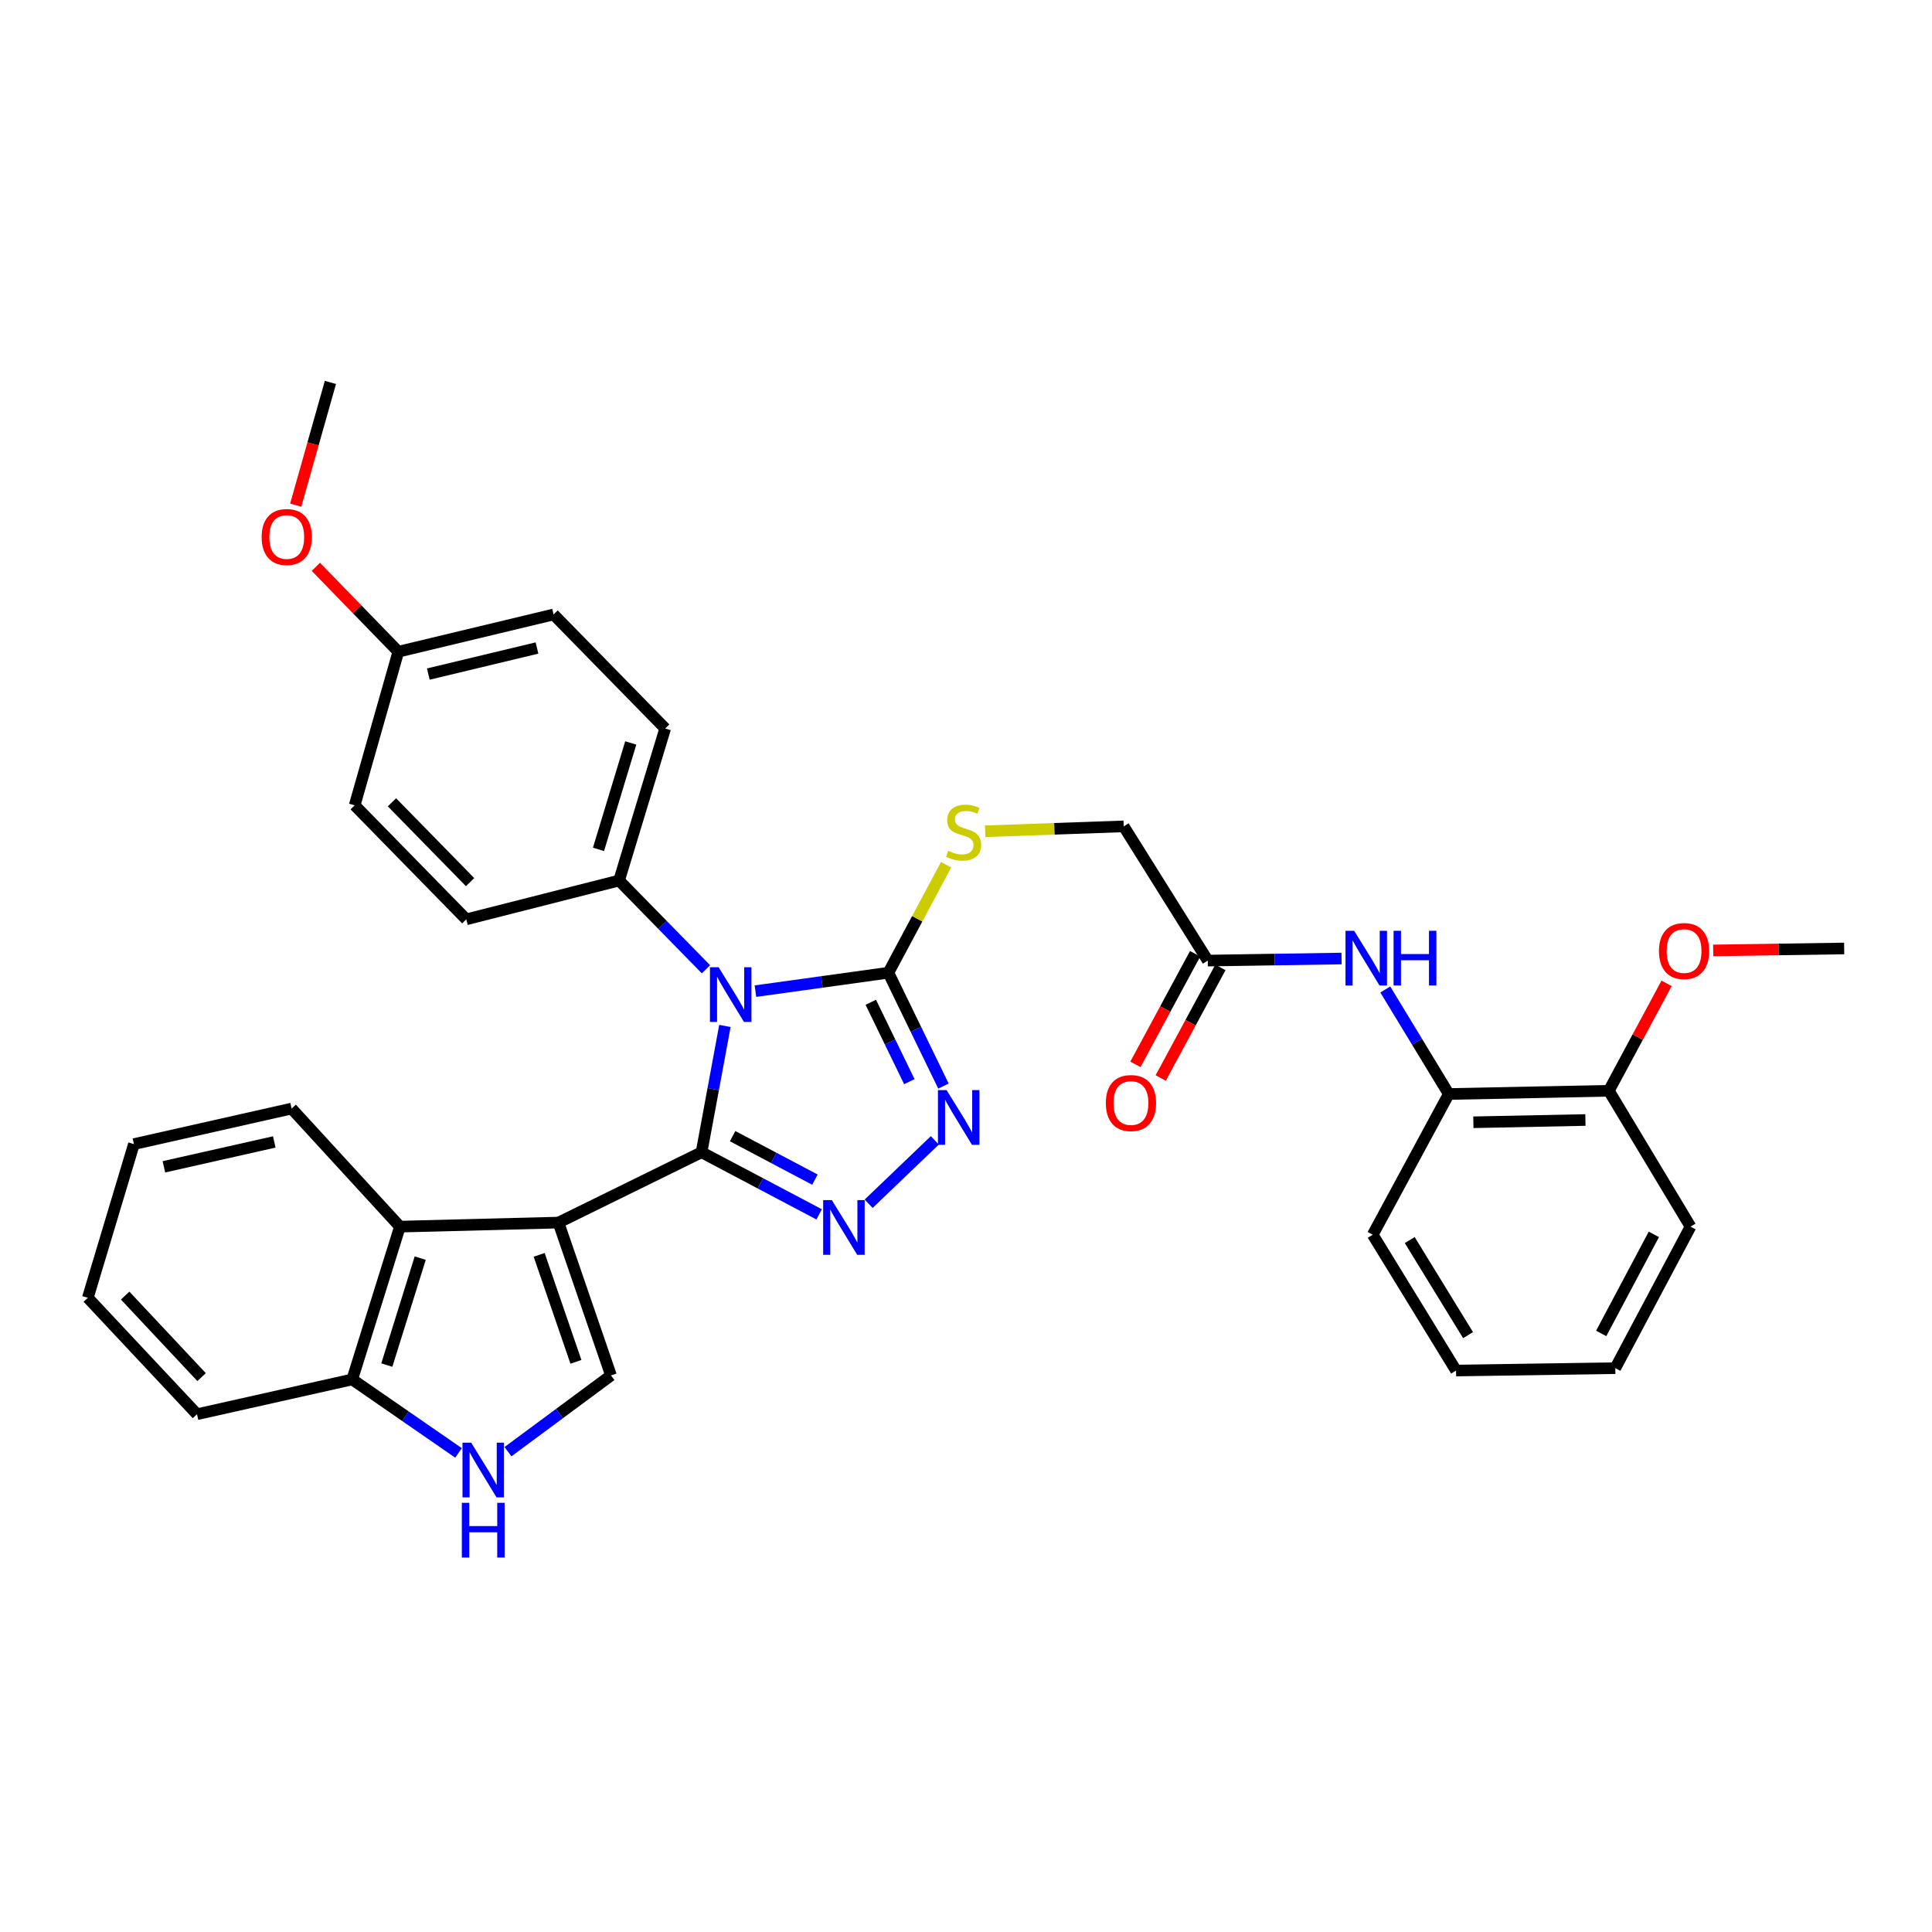 <?xml version='1.0' encoding='iso-8859-1'?>
<svg version='1.1' baseProfile='full'
              xmlns='http://www.w3.org/2000/svg'
                      xmlns:rdkit='http://www.rdkit.org/xml'
                      xmlns:xlink='http://www.w3.org/1999/xlink'
                  xml:space='preserve'
width='1000px' height='1000px' viewBox='0 0 1000 1000'>
<!-- END OF HEADER -->
<rect style='opacity:1.0;fill:#FFFFFF;stroke:none' width='1000' height='1000' x='0' y='0'> </rect>
<path class='bond-0' d='M 363.124,596.408 L 369.166,563.717' style='fill:none;fill-rule:evenodd;stroke:#000000;stroke-width:6px;stroke-linecap:butt;stroke-linejoin:miter;stroke-opacity:1' />
<path class='bond-0' d='M 369.166,563.717 L 375.209,531.025' style='fill:none;fill-rule:evenodd;stroke:#0000FF;stroke-width:6px;stroke-linecap:butt;stroke-linejoin:miter;stroke-opacity:1' />
<path class='bond-1' d='M 363.124,596.408 L 289.061,632.812' style='fill:none;fill-rule:evenodd;stroke:#000000;stroke-width:6px;stroke-linecap:butt;stroke-linejoin:miter;stroke-opacity:1' />
<path class='bond-2' d='M 363.124,596.408 L 393.554,612.48' style='fill:none;fill-rule:evenodd;stroke:#000000;stroke-width:6px;stroke-linecap:butt;stroke-linejoin:miter;stroke-opacity:1' />
<path class='bond-2' d='M 393.554,612.48 L 423.983,628.552' style='fill:none;fill-rule:evenodd;stroke:#0000FF;stroke-width:6px;stroke-linecap:butt;stroke-linejoin:miter;stroke-opacity:1' />
<path class='bond-2' d='M 379.202,588.073 L 400.502,599.324' style='fill:none;fill-rule:evenodd;stroke:#000000;stroke-width:6px;stroke-linecap:butt;stroke-linejoin:miter;stroke-opacity:1' />
<path class='bond-2' d='M 400.502,599.324 L 421.803,610.574' style='fill:none;fill-rule:evenodd;stroke:#0000FF;stroke-width:6px;stroke-linecap:butt;stroke-linejoin:miter;stroke-opacity:1' />
<path class='bond-3' d='M 391.009,513.017 L 425.418,508.25' style='fill:none;fill-rule:evenodd;stroke:#0000FF;stroke-width:6px;stroke-linecap:butt;stroke-linejoin:miter;stroke-opacity:1' />
<path class='bond-3' d='M 425.418,508.25 L 459.827,503.482' style='fill:none;fill-rule:evenodd;stroke:#000000;stroke-width:6px;stroke-linecap:butt;stroke-linejoin:miter;stroke-opacity:1' />
<path class='bond-8' d='M 365.404,501.705 L 342.921,478.73' style='fill:none;fill-rule:evenodd;stroke:#0000FF;stroke-width:6px;stroke-linecap:butt;stroke-linejoin:miter;stroke-opacity:1' />
<path class='bond-8' d='M 342.921,478.73 L 320.438,455.755' style='fill:none;fill-rule:evenodd;stroke:#000000;stroke-width:6px;stroke-linecap:butt;stroke-linejoin:miter;stroke-opacity:1' />
<path class='bond-5' d='M 289.061,632.812 L 316.248,711.917' style='fill:none;fill-rule:evenodd;stroke:#000000;stroke-width:6px;stroke-linecap:butt;stroke-linejoin:miter;stroke-opacity:1' />
<path class='bond-5' d='M 279.068,649.513 L 298.099,704.887' style='fill:none;fill-rule:evenodd;stroke:#000000;stroke-width:6px;stroke-linecap:butt;stroke-linejoin:miter;stroke-opacity:1' />
<path class='bond-6' d='M 289.061,632.812 L 207.005,634.903' style='fill:none;fill-rule:evenodd;stroke:#000000;stroke-width:6px;stroke-linecap:butt;stroke-linejoin:miter;stroke-opacity:1' />
<path class='bond-4' d='M 449.604,623.063 L 483.868,590.234' style='fill:none;fill-rule:evenodd;stroke:#0000FF;stroke-width:6px;stroke-linecap:butt;stroke-linejoin:miter;stroke-opacity:1' />
<path class='bond-10' d='M 459.827,503.482 L 474.762,475.539' style='fill:none;fill-rule:evenodd;stroke:#000000;stroke-width:6px;stroke-linecap:butt;stroke-linejoin:miter;stroke-opacity:1' />
<path class='bond-10' d='M 474.762,475.539 L 489.696,447.595' style='fill:none;fill-rule:evenodd;stroke:#CCCC00;stroke-width:6px;stroke-linecap:butt;stroke-linejoin:miter;stroke-opacity:1' />
<path class='bond-34' d='M 459.827,503.482 L 474.08,532.819' style='fill:none;fill-rule:evenodd;stroke:#000000;stroke-width:6px;stroke-linecap:butt;stroke-linejoin:miter;stroke-opacity:1' />
<path class='bond-34' d='M 474.08,532.819 L 488.332,562.155' style='fill:none;fill-rule:evenodd;stroke:#0000FF;stroke-width:6px;stroke-linecap:butt;stroke-linejoin:miter;stroke-opacity:1' />
<path class='bond-34' d='M 450.72,518.785 L 460.697,539.32' style='fill:none;fill-rule:evenodd;stroke:#000000;stroke-width:6px;stroke-linecap:butt;stroke-linejoin:miter;stroke-opacity:1' />
<path class='bond-34' d='M 460.697,539.32 L 470.673,559.856' style='fill:none;fill-rule:evenodd;stroke:#0000FF;stroke-width:6px;stroke-linecap:butt;stroke-linejoin:miter;stroke-opacity:1' />
<path class='bond-7' d='M 316.248,711.917 L 289.586,731.656' style='fill:none;fill-rule:evenodd;stroke:#000000;stroke-width:6px;stroke-linecap:butt;stroke-linejoin:miter;stroke-opacity:1' />
<path class='bond-7' d='M 289.586,731.656 L 262.925,751.394' style='fill:none;fill-rule:evenodd;stroke:#0000FF;stroke-width:6px;stroke-linecap:butt;stroke-linejoin:miter;stroke-opacity:1' />
<path class='bond-11' d='M 207.005,634.903 L 182.314,713.992' style='fill:none;fill-rule:evenodd;stroke:#000000;stroke-width:6px;stroke-linecap:butt;stroke-linejoin:miter;stroke-opacity:1' />
<path class='bond-11' d='M 217.504,651.2 L 200.22,706.562' style='fill:none;fill-rule:evenodd;stroke:#000000;stroke-width:6px;stroke-linecap:butt;stroke-linejoin:miter;stroke-opacity:1' />
<path class='bond-23' d='M 207.005,634.903 L 150.937,573.793' style='fill:none;fill-rule:evenodd;stroke:#000000;stroke-width:6px;stroke-linecap:butt;stroke-linejoin:miter;stroke-opacity:1' />
<path class='bond-35' d='M 237.327,752.019 L 209.821,733.006' style='fill:none;fill-rule:evenodd;stroke:#0000FF;stroke-width:6px;stroke-linecap:butt;stroke-linejoin:miter;stroke-opacity:1' />
<path class='bond-35' d='M 209.821,733.006 L 182.314,713.992' style='fill:none;fill-rule:evenodd;stroke:#000000;stroke-width:6px;stroke-linecap:butt;stroke-linejoin:miter;stroke-opacity:1' />
<path class='bond-16' d='M 320.438,455.755 L 344.302,377.063' style='fill:none;fill-rule:evenodd;stroke:#000000;stroke-width:6px;stroke-linecap:butt;stroke-linejoin:miter;stroke-opacity:1' />
<path class='bond-16' d='M 309.78,439.633 L 326.484,384.549' style='fill:none;fill-rule:evenodd;stroke:#000000;stroke-width:6px;stroke-linecap:butt;stroke-linejoin:miter;stroke-opacity:1' />
<path class='bond-17' d='M 320.438,455.755 L 241.35,475.849' style='fill:none;fill-rule:evenodd;stroke:#000000;stroke-width:6px;stroke-linecap:butt;stroke-linejoin:miter;stroke-opacity:1' />
<path class='bond-9' d='M 694.379,496.133 L 659.759,496.667' style='fill:none;fill-rule:evenodd;stroke:#0000FF;stroke-width:6px;stroke-linecap:butt;stroke-linejoin:miter;stroke-opacity:1' />
<path class='bond-9' d='M 659.759,496.667 L 625.138,497.2' style='fill:none;fill-rule:evenodd;stroke:#000000;stroke-width:6px;stroke-linecap:butt;stroke-linejoin:miter;stroke-opacity:1' />
<path class='bond-13' d='M 717.021,512.153 L 733.455,539.208' style='fill:none;fill-rule:evenodd;stroke:#0000FF;stroke-width:6px;stroke-linecap:butt;stroke-linejoin:miter;stroke-opacity:1' />
<path class='bond-13' d='M 733.455,539.208 L 749.888,566.262' style='fill:none;fill-rule:evenodd;stroke:#000000;stroke-width:6px;stroke-linecap:butt;stroke-linejoin:miter;stroke-opacity:1' />
<path class='bond-18' d='M 509.905,430.257 L 545.77,428.991' style='fill:none;fill-rule:evenodd;stroke:#CCCC00;stroke-width:6px;stroke-linecap:butt;stroke-linejoin:miter;stroke-opacity:1' />
<path class='bond-18' d='M 545.77,428.991 L 581.635,427.725' style='fill:none;fill-rule:evenodd;stroke:#000000;stroke-width:6px;stroke-linecap:butt;stroke-linejoin:miter;stroke-opacity:1' />
<path class='bond-26' d='M 182.314,713.992 L 101.961,732.003' style='fill:none;fill-rule:evenodd;stroke:#000000;stroke-width:6px;stroke-linecap:butt;stroke-linejoin:miter;stroke-opacity:1' />
<path class='bond-12' d='M 625.138,497.2 L 581.635,427.725' style='fill:none;fill-rule:evenodd;stroke:#000000;stroke-width:6px;stroke-linecap:butt;stroke-linejoin:miter;stroke-opacity:1' />
<path class='bond-15' d='M 618.592,493.666 L 603.142,522.285' style='fill:none;fill-rule:evenodd;stroke:#000000;stroke-width:6px;stroke-linecap:butt;stroke-linejoin:miter;stroke-opacity:1' />
<path class='bond-15' d='M 603.142,522.285 L 587.693,550.904' style='fill:none;fill-rule:evenodd;stroke:#FF0000;stroke-width:6px;stroke-linecap:butt;stroke-linejoin:miter;stroke-opacity:1' />
<path class='bond-15' d='M 631.685,500.734 L 616.235,529.353' style='fill:none;fill-rule:evenodd;stroke:#000000;stroke-width:6px;stroke-linecap:butt;stroke-linejoin:miter;stroke-opacity:1' />
<path class='bond-15' d='M 616.235,529.353 L 600.786,557.972' style='fill:none;fill-rule:evenodd;stroke:#FF0000;stroke-width:6px;stroke-linecap:butt;stroke-linejoin:miter;stroke-opacity:1' />
<path class='bond-14' d='M 749.888,566.262 L 832.738,564.584' style='fill:none;fill-rule:evenodd;stroke:#000000;stroke-width:6px;stroke-linecap:butt;stroke-linejoin:miter;stroke-opacity:1' />
<path class='bond-14' d='M 762.617,580.886 L 820.612,579.712' style='fill:none;fill-rule:evenodd;stroke:#000000;stroke-width:6px;stroke-linecap:butt;stroke-linejoin:miter;stroke-opacity:1' />
<path class='bond-25' d='M 749.888,566.262 L 710.526,639.094' style='fill:none;fill-rule:evenodd;stroke:#000000;stroke-width:6px;stroke-linecap:butt;stroke-linejoin:miter;stroke-opacity:1' />
<path class='bond-22' d='M 832.738,564.584 L 847.684,536.787' style='fill:none;fill-rule:evenodd;stroke:#000000;stroke-width:6px;stroke-linecap:butt;stroke-linejoin:miter;stroke-opacity:1' />
<path class='bond-22' d='M 847.684,536.787 L 862.63,508.99' style='fill:none;fill-rule:evenodd;stroke:#FF0000;stroke-width:6px;stroke-linecap:butt;stroke-linejoin:miter;stroke-opacity:1' />
<path class='bond-27' d='M 832.738,564.584 L 875.01,634.903' style='fill:none;fill-rule:evenodd;stroke:#000000;stroke-width:6px;stroke-linecap:butt;stroke-linejoin:miter;stroke-opacity:1' />
<path class='bond-20' d='M 344.302,377.063 L 286.531,318.052' style='fill:none;fill-rule:evenodd;stroke:#000000;stroke-width:6px;stroke-linecap:butt;stroke-linejoin:miter;stroke-opacity:1' />
<path class='bond-21' d='M 241.35,475.849 L 183.579,416.83' style='fill:none;fill-rule:evenodd;stroke:#000000;stroke-width:6px;stroke-linecap:butt;stroke-linejoin:miter;stroke-opacity:1' />
<path class='bond-21' d='M 243.317,456.589 L 202.877,415.275' style='fill:none;fill-rule:evenodd;stroke:#000000;stroke-width:6px;stroke-linecap:butt;stroke-linejoin:miter;stroke-opacity:1' />
<path class='bond-19' d='M 206.178,337.32 L 183.579,416.83' style='fill:none;fill-rule:evenodd;stroke:#000000;stroke-width:6px;stroke-linecap:butt;stroke-linejoin:miter;stroke-opacity:1' />
<path class='bond-24' d='M 206.178,337.32 L 184.837,315.353' style='fill:none;fill-rule:evenodd;stroke:#000000;stroke-width:6px;stroke-linecap:butt;stroke-linejoin:miter;stroke-opacity:1' />
<path class='bond-24' d='M 184.837,315.353 L 163.496,293.385' style='fill:none;fill-rule:evenodd;stroke:#FF0000;stroke-width:6px;stroke-linecap:butt;stroke-linejoin:miter;stroke-opacity:1' />
<path class='bond-36' d='M 206.178,337.32 L 286.531,318.052' style='fill:none;fill-rule:evenodd;stroke:#000000;stroke-width:6px;stroke-linecap:butt;stroke-linejoin:miter;stroke-opacity:1' />
<path class='bond-36' d='M 221.7,348.898 L 277.948,335.411' style='fill:none;fill-rule:evenodd;stroke:#000000;stroke-width:6px;stroke-linecap:butt;stroke-linejoin:miter;stroke-opacity:1' />
<path class='bond-28' d='M 886.743,491.948 L 920.644,491.437' style='fill:none;fill-rule:evenodd;stroke:#FF0000;stroke-width:6px;stroke-linecap:butt;stroke-linejoin:miter;stroke-opacity:1' />
<path class='bond-28' d='M 920.644,491.437 L 954.545,490.926' style='fill:none;fill-rule:evenodd;stroke:#000000;stroke-width:6px;stroke-linecap:butt;stroke-linejoin:miter;stroke-opacity:1' />
<path class='bond-30' d='M 150.937,573.793 L 69.318,592.184' style='fill:none;fill-rule:evenodd;stroke:#000000;stroke-width:6px;stroke-linecap:butt;stroke-linejoin:miter;stroke-opacity:1' />
<path class='bond-30' d='M 141.965,591.066 L 84.832,603.94' style='fill:none;fill-rule:evenodd;stroke:#000000;stroke-width:6px;stroke-linecap:butt;stroke-linejoin:miter;stroke-opacity:1' />
<path class='bond-29' d='M 153.06,261.474 L 162.041,229.707' style='fill:none;fill-rule:evenodd;stroke:#FF0000;stroke-width:6px;stroke-linecap:butt;stroke-linejoin:miter;stroke-opacity:1' />
<path class='bond-29' d='M 162.041,229.707 L 171.023,197.939' style='fill:none;fill-rule:evenodd;stroke:#000000;stroke-width:6px;stroke-linecap:butt;stroke-linejoin:miter;stroke-opacity:1' />
<path class='bond-31' d='M 710.526,639.094 L 753.649,709.388' style='fill:none;fill-rule:evenodd;stroke:#000000;stroke-width:6px;stroke-linecap:butt;stroke-linejoin:miter;stroke-opacity:1' />
<path class='bond-31' d='M 729.677,641.858 L 759.863,691.063' style='fill:none;fill-rule:evenodd;stroke:#000000;stroke-width:6px;stroke-linecap:butt;stroke-linejoin:miter;stroke-opacity:1' />
<path class='bond-37' d='M 101.961,732.003 L 45.455,671.736' style='fill:none;fill-rule:evenodd;stroke:#000000;stroke-width:6px;stroke-linecap:butt;stroke-linejoin:miter;stroke-opacity:1' />
<path class='bond-37' d='M 104.339,712.786 L 64.784,670.599' style='fill:none;fill-rule:evenodd;stroke:#000000;stroke-width:6px;stroke-linecap:butt;stroke-linejoin:miter;stroke-opacity:1' />
<path class='bond-38' d='M 875.01,634.903 L 836.078,708.156' style='fill:none;fill-rule:evenodd;stroke:#000000;stroke-width:6px;stroke-linecap:butt;stroke-linejoin:miter;stroke-opacity:1' />
<path class='bond-38' d='M 856.032,638.908 L 828.779,690.185' style='fill:none;fill-rule:evenodd;stroke:#000000;stroke-width:6px;stroke-linecap:butt;stroke-linejoin:miter;stroke-opacity:1' />
<path class='bond-32' d='M 69.318,592.184 L 45.455,671.736' style='fill:none;fill-rule:evenodd;stroke:#000000;stroke-width:6px;stroke-linecap:butt;stroke-linejoin:miter;stroke-opacity:1' />
<path class='bond-33' d='M 753.649,709.388 L 836.078,708.156' style='fill:none;fill-rule:evenodd;stroke:#000000;stroke-width:6px;stroke-linecap:butt;stroke-linejoin:miter;stroke-opacity:1' />
<path  class='atom-1' d='M 371.949 500.63
L 381.229 515.63
Q 382.149 517.11, 383.629 519.79
Q 385.109 522.47, 385.189 522.63
L 385.189 500.63
L 388.949 500.63
L 388.949 528.95
L 385.069 528.95
L 375.109 512.55
Q 373.949 510.63, 372.709 508.43
Q 371.509 506.23, 371.149 505.55
L 371.149 528.95
L 367.469 528.95
L 367.469 500.63
L 371.949 500.63
' fill='#0000FF'/>
<path  class='atom-3' d='M 430.547 621.165
L 439.827 636.165
Q 440.747 637.645, 442.227 640.325
Q 443.707 643.005, 443.787 643.165
L 443.787 621.165
L 447.547 621.165
L 447.547 649.485
L 443.667 649.485
L 433.707 633.085
Q 432.547 631.165, 431.307 628.965
Q 430.107 626.765, 429.747 626.085
L 429.747 649.485
L 426.067 649.485
L 426.067 621.165
L 430.547 621.165
' fill='#0000FF'/>
<path  class='atom-5' d='M 489.962 564.237
L 499.242 579.237
Q 500.162 580.717, 501.642 583.397
Q 503.122 586.077, 503.202 586.237
L 503.202 564.237
L 506.962 564.237
L 506.962 592.557
L 503.082 592.557
L 493.122 576.157
Q 491.962 574.237, 490.722 572.037
Q 489.522 569.837, 489.162 569.157
L 489.162 592.557
L 485.482 592.557
L 485.482 564.237
L 489.962 564.237
' fill='#0000FF'/>
<path  class='atom-8' d='M 243.868 746.708
L 253.148 761.708
Q 254.068 763.188, 255.548 765.868
Q 257.028 768.548, 257.108 768.708
L 257.108 746.708
L 260.868 746.708
L 260.868 775.028
L 256.988 775.028
L 247.028 758.628
Q 245.868 756.708, 244.628 754.508
Q 243.428 752.308, 243.068 751.628
L 243.068 775.028
L 239.388 775.028
L 239.388 746.708
L 243.868 746.708
' fill='#0000FF'/>
<path  class='atom-8' d='M 239.048 777.86
L 242.888 777.86
L 242.888 789.9
L 257.368 789.9
L 257.368 777.86
L 261.208 777.86
L 261.208 806.18
L 257.368 806.18
L 257.368 793.1
L 242.888 793.1
L 242.888 806.18
L 239.048 806.18
L 239.048 777.86
' fill='#0000FF'/>
<path  class='atom-10' d='M 700.91 481.776
L 710.19 496.776
Q 711.11 498.256, 712.59 500.936
Q 714.07 503.616, 714.15 503.776
L 714.15 481.776
L 717.91 481.776
L 717.91 510.096
L 714.03 510.096
L 704.07 493.696
Q 702.91 491.776, 701.67 489.576
Q 700.47 487.376, 700.11 486.696
L 700.11 510.096
L 696.43 510.096
L 696.43 481.776
L 700.91 481.776
' fill='#0000FF'/>
<path  class='atom-10' d='M 721.31 481.776
L 725.15 481.776
L 725.15 493.816
L 739.63 493.816
L 739.63 481.776
L 743.47 481.776
L 743.47 510.096
L 739.63 510.096
L 739.63 497.016
L 725.15 497.016
L 725.15 510.096
L 721.31 510.096
L 721.31 481.776
' fill='#0000FF'/>
<path  class='atom-11' d='M 490.752 440.371
Q 491.072 440.491, 492.392 441.051
Q 493.712 441.611, 495.152 441.971
Q 496.632 442.291, 498.072 442.291
Q 500.752 442.291, 502.312 441.011
Q 503.872 439.691, 503.872 437.411
Q 503.872 435.851, 503.072 434.891
Q 502.312 433.931, 501.112 433.411
Q 499.912 432.891, 497.912 432.291
Q 495.392 431.531, 493.872 430.811
Q 492.392 430.091, 491.312 428.571
Q 490.272 427.051, 490.272 424.491
Q 490.272 420.931, 492.672 418.731
Q 495.112 416.531, 499.912 416.531
Q 503.192 416.531, 506.912 418.091
L 505.992 421.171
Q 502.592 419.771, 500.032 419.771
Q 497.272 419.771, 495.752 420.931
Q 494.232 422.051, 494.272 424.011
Q 494.272 425.531, 495.032 426.451
Q 495.832 427.371, 496.952 427.891
Q 498.112 428.411, 500.032 429.011
Q 502.592 429.811, 504.112 430.611
Q 505.632 431.411, 506.712 433.051
Q 507.832 434.651, 507.832 437.411
Q 507.832 441.331, 505.192 443.451
Q 502.592 445.531, 498.232 445.531
Q 495.712 445.531, 493.792 444.971
Q 491.912 444.451, 489.672 443.531
L 490.752 440.371
' fill='#CCCC00'/>
<path  class='atom-16' d='M 572.379 570.93
Q 572.379 564.13, 575.739 560.33
Q 579.099 556.53, 585.379 556.53
Q 591.659 556.53, 595.019 560.33
Q 598.379 564.13, 598.379 570.93
Q 598.379 577.81, 594.979 581.73
Q 591.579 585.61, 585.379 585.61
Q 579.139 585.61, 575.739 581.73
Q 572.379 577.85, 572.379 570.93
M 585.379 582.41
Q 589.699 582.41, 592.019 579.53
Q 594.379 576.61, 594.379 570.93
Q 594.379 565.37, 592.019 562.57
Q 589.699 559.73, 585.379 559.73
Q 581.059 559.73, 578.699 562.53
Q 576.379 565.33, 576.379 570.93
Q 576.379 576.65, 578.699 579.53
Q 581.059 582.41, 585.379 582.41
' fill='#FF0000'/>
<path  class='atom-23' d='M 858.671 492.255
Q 858.671 485.455, 862.031 481.655
Q 865.391 477.855, 871.671 477.855
Q 877.951 477.855, 881.311 481.655
Q 884.671 485.455, 884.671 492.255
Q 884.671 499.135, 881.271 503.055
Q 877.871 506.935, 871.671 506.935
Q 865.431 506.935, 862.031 503.055
Q 858.671 499.175, 858.671 492.255
M 871.671 503.735
Q 875.991 503.735, 878.311 500.855
Q 880.671 497.935, 880.671 492.255
Q 880.671 486.695, 878.311 483.895
Q 875.991 481.055, 871.671 481.055
Q 867.351 481.055, 864.991 483.855
Q 862.671 486.655, 862.671 492.255
Q 862.671 497.975, 864.991 500.855
Q 867.351 503.735, 871.671 503.735
' fill='#FF0000'/>
<path  class='atom-25' d='M 135.424 277.951
Q 135.424 271.151, 138.784 267.351
Q 142.144 263.551, 148.424 263.551
Q 154.704 263.551, 158.064 267.351
Q 161.424 271.151, 161.424 277.951
Q 161.424 284.831, 158.024 288.751
Q 154.624 292.631, 148.424 292.631
Q 142.184 292.631, 138.784 288.751
Q 135.424 284.871, 135.424 277.951
M 148.424 289.431
Q 152.744 289.431, 155.064 286.551
Q 157.424 283.631, 157.424 277.951
Q 157.424 272.391, 155.064 269.591
Q 152.744 266.751, 148.424 266.751
Q 144.104 266.751, 141.744 269.551
Q 139.424 272.351, 139.424 277.951
Q 139.424 283.671, 141.744 286.551
Q 144.104 289.431, 148.424 289.431
' fill='#FF0000'/>
</svg>
